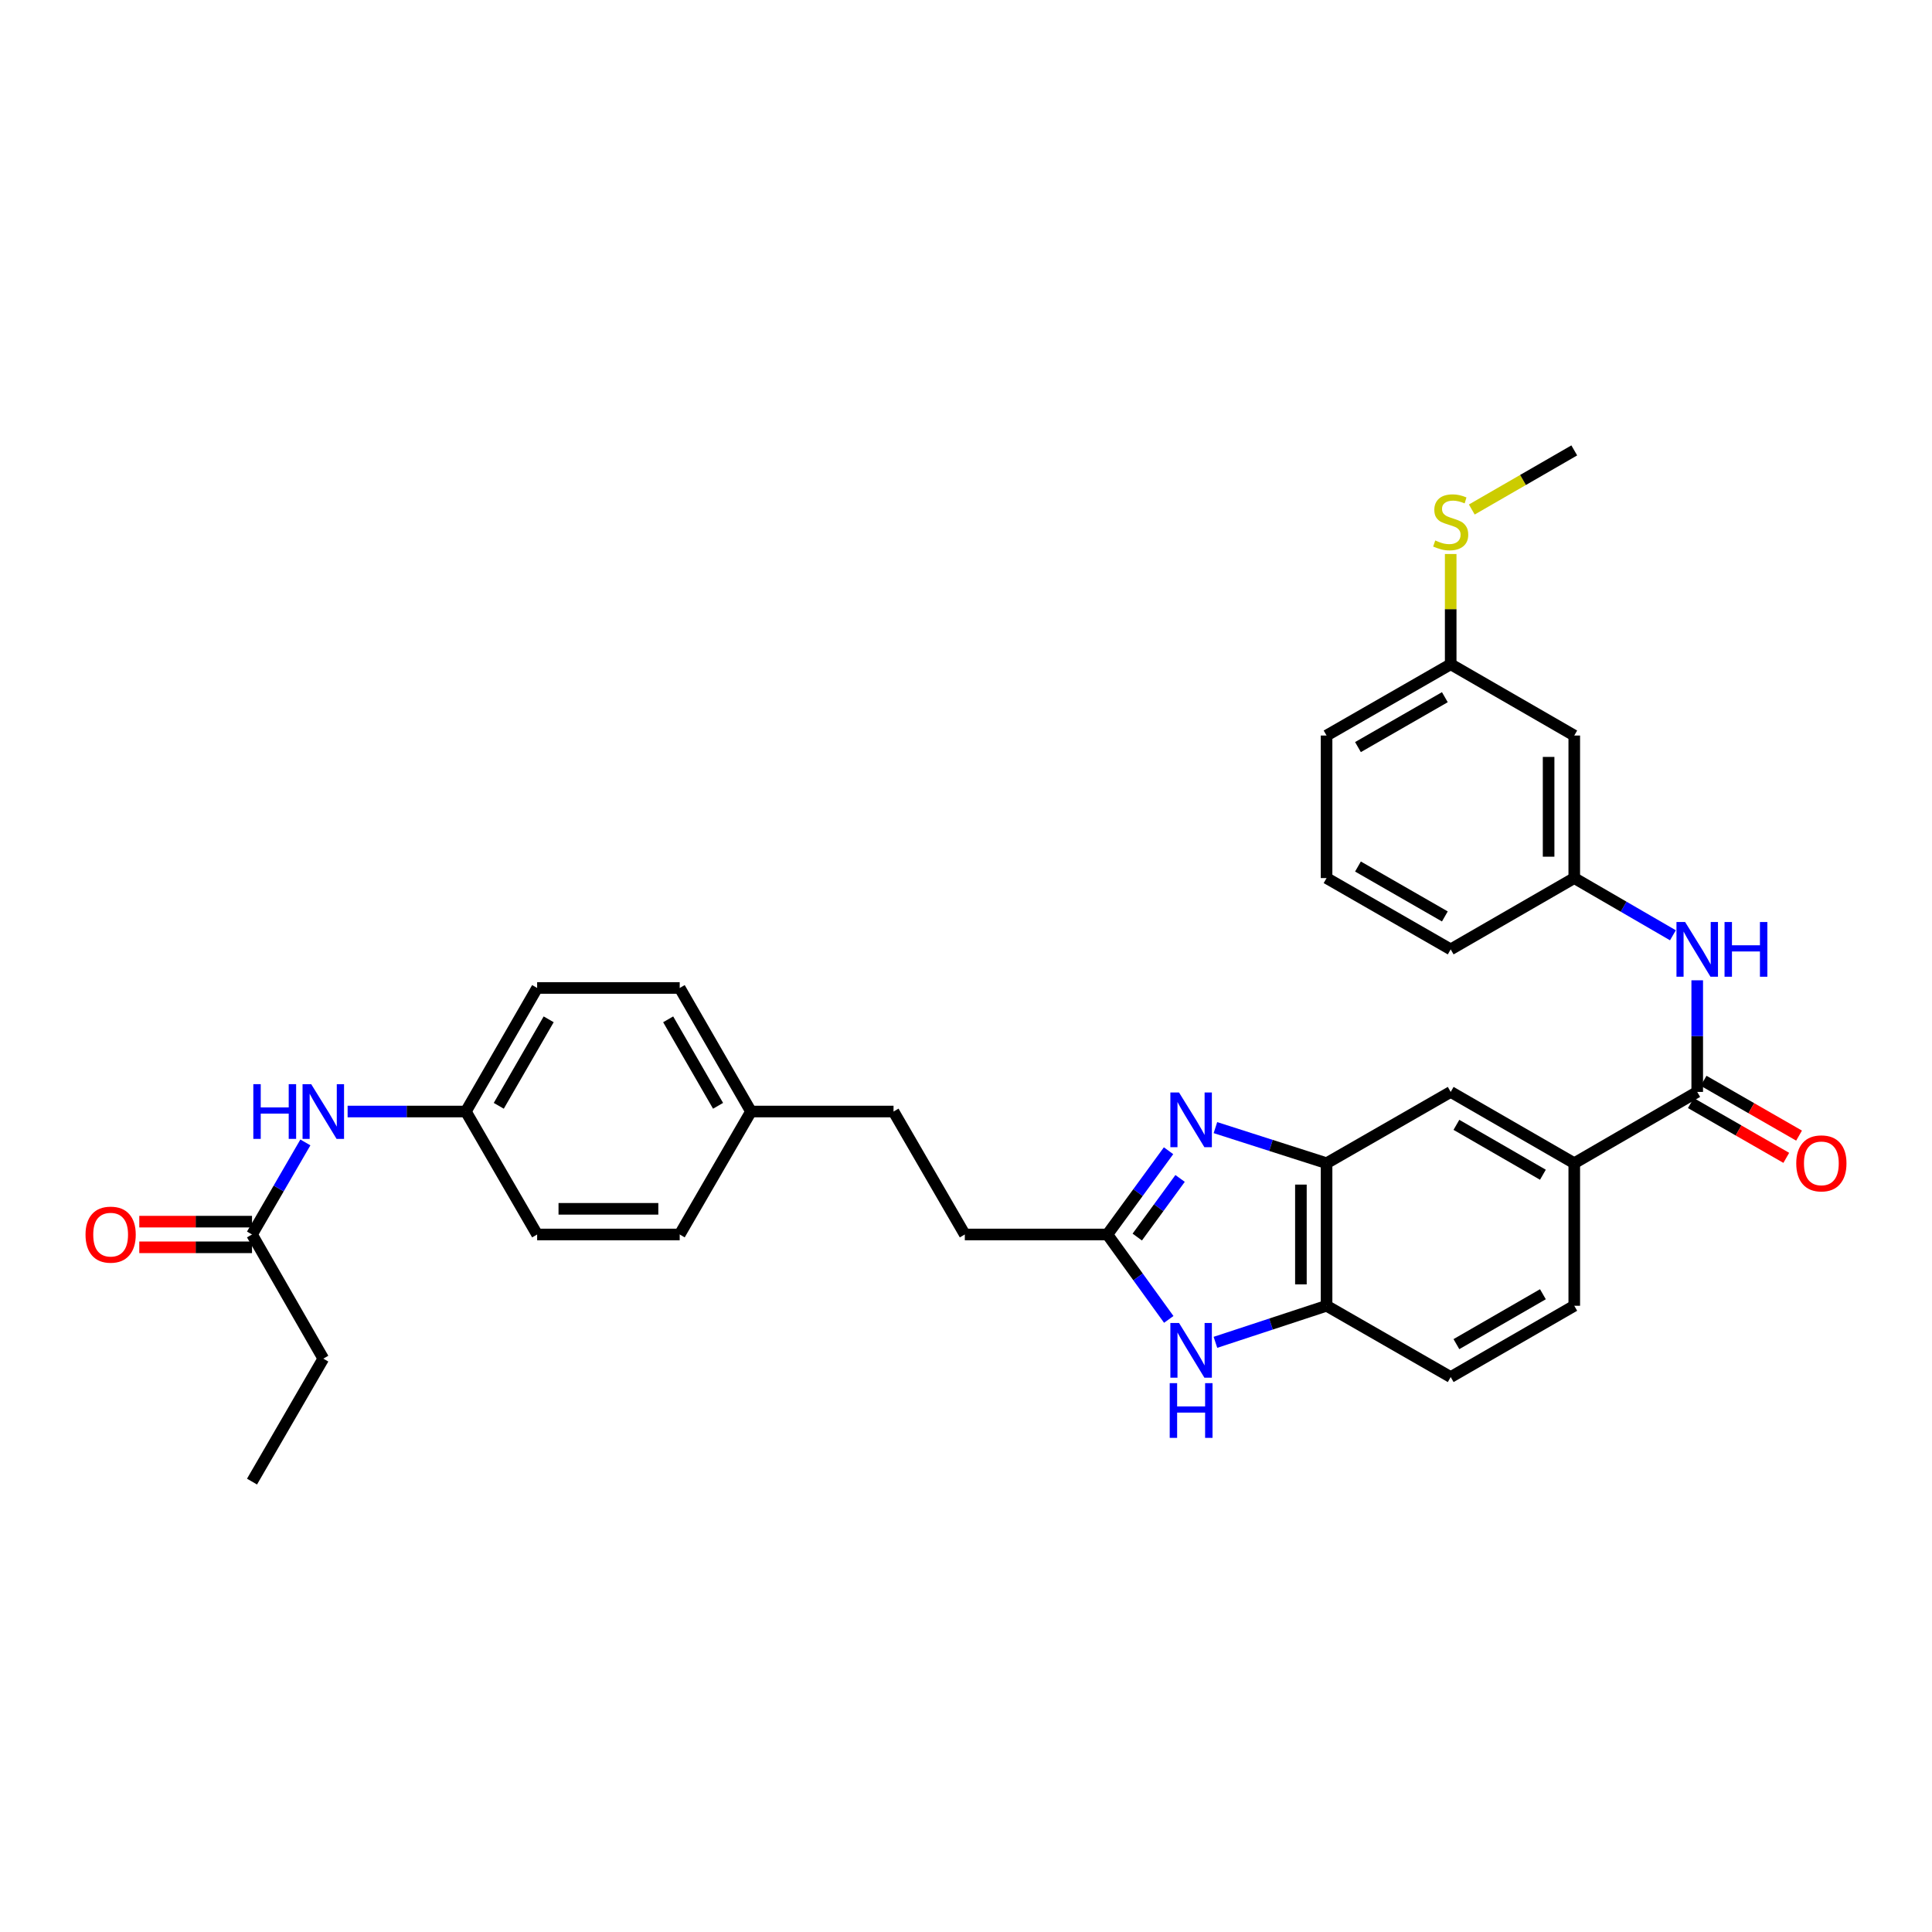 <?xml version='1.0' encoding='iso-8859-1'?>
<svg version='1.1' baseProfile='full'
              xmlns='http://www.w3.org/2000/svg'
                      xmlns:rdkit='http://www.rdkit.org/xml'
                      xmlns:xlink='http://www.w3.org/1999/xlink'
                  xml:space='preserve'
width='1000px' height='1000px' viewBox='0 0 1000 1000'>
<!-- END OF HEADER -->
<rect style='opacity:1.0;fill:#FFFFFF;stroke:none' width='1000' height='1000' x='0' y='0'> </rect>
<path class='bond-0' d='M 604.837,595.621 L 589.006,617.293' style='fill:none;fill-rule:evenodd;stroke:#0000FF;stroke-width:6px;stroke-linecap:butt;stroke-linejoin:miter;stroke-opacity:1' />
<path class='bond-0' d='M 589.006,617.293 L 573.176,638.966' style='fill:none;fill-rule:evenodd;stroke:#000000;stroke-width:6px;stroke-linecap:butt;stroke-linejoin:miter;stroke-opacity:1' />
<path class='bond-0' d='M 610.812,609.956 L 599.73,625.127' style='fill:none;fill-rule:evenodd;stroke:#0000FF;stroke-width:6px;stroke-linecap:butt;stroke-linejoin:miter;stroke-opacity:1' />
<path class='bond-0' d='M 599.73,625.127 L 588.649,640.297' style='fill:none;fill-rule:evenodd;stroke:#000000;stroke-width:6px;stroke-linecap:butt;stroke-linejoin:miter;stroke-opacity:1' />
<path class='bond-2' d='M 629.102,583.653 L 657.865,592.864' style='fill:none;fill-rule:evenodd;stroke:#0000FF;stroke-width:6px;stroke-linecap:butt;stroke-linejoin:miter;stroke-opacity:1' />
<path class='bond-2' d='M 657.865,592.864 L 686.628,602.075' style='fill:none;fill-rule:evenodd;stroke:#000000;stroke-width:6px;stroke-linecap:butt;stroke-linejoin:miter;stroke-opacity:1' />
<path class='bond-1' d='M 573.176,638.966 L 589.062,660.942' style='fill:none;fill-rule:evenodd;stroke:#000000;stroke-width:6px;stroke-linecap:butt;stroke-linejoin:miter;stroke-opacity:1' />
<path class='bond-1' d='M 589.062,660.942 L 604.948,682.917' style='fill:none;fill-rule:evenodd;stroke:#0000FF;stroke-width:6px;stroke-linecap:butt;stroke-linejoin:miter;stroke-opacity:1' />
<path class='bond-16' d='M 573.176,638.966 L 499.388,638.966' style='fill:none;fill-rule:evenodd;stroke:#000000;stroke-width:6px;stroke-linecap:butt;stroke-linejoin:miter;stroke-opacity:1' />
<path class='bond-32' d='M 629.107,694.787 L 657.867,685.325' style='fill:none;fill-rule:evenodd;stroke:#0000FF;stroke-width:6px;stroke-linecap:butt;stroke-linejoin:miter;stroke-opacity:1' />
<path class='bond-32' d='M 657.867,685.325 L 686.628,675.863' style='fill:none;fill-rule:evenodd;stroke:#000000;stroke-width:6px;stroke-linecap:butt;stroke-linejoin:miter;stroke-opacity:1' />
<path class='bond-4' d='M 686.628,602.075 L 686.628,675.863' style='fill:none;fill-rule:evenodd;stroke:#000000;stroke-width:6px;stroke-linecap:butt;stroke-linejoin:miter;stroke-opacity:1' />
<path class='bond-4' d='M 673.347,613.144 L 673.347,664.795' style='fill:none;fill-rule:evenodd;stroke:#000000;stroke-width:6px;stroke-linecap:butt;stroke-linejoin:miter;stroke-opacity:1' />
<path class='bond-7' d='M 686.628,602.075 L 750.876,565.178' style='fill:none;fill-rule:evenodd;stroke:#000000;stroke-width:6px;stroke-linecap:butt;stroke-linejoin:miter;stroke-opacity:1' />
<path class='bond-3' d='M 878.48,565.178 L 814.836,602.075' style='fill:none;fill-rule:evenodd;stroke:#000000;stroke-width:6px;stroke-linecap:butt;stroke-linejoin:miter;stroke-opacity:1' />
<path class='bond-5' d='M 878.48,565.178 L 878.48,536.29' style='fill:none;fill-rule:evenodd;stroke:#000000;stroke-width:6px;stroke-linecap:butt;stroke-linejoin:miter;stroke-opacity:1' />
<path class='bond-5' d='M 878.48,536.29 L 878.48,507.402' style='fill:none;fill-rule:evenodd;stroke:#0000FF;stroke-width:6px;stroke-linecap:butt;stroke-linejoin:miter;stroke-opacity:1' />
<path class='bond-11' d='M 875.173,570.936 L 899.874,585.121' style='fill:none;fill-rule:evenodd;stroke:#000000;stroke-width:6px;stroke-linecap:butt;stroke-linejoin:miter;stroke-opacity:1' />
<path class='bond-11' d='M 899.874,585.121 L 924.576,599.305' style='fill:none;fill-rule:evenodd;stroke:#FF0000;stroke-width:6px;stroke-linecap:butt;stroke-linejoin:miter;stroke-opacity:1' />
<path class='bond-11' d='M 881.786,559.419 L 906.488,573.604' style='fill:none;fill-rule:evenodd;stroke:#000000;stroke-width:6px;stroke-linecap:butt;stroke-linejoin:miter;stroke-opacity:1' />
<path class='bond-11' d='M 906.488,573.604 L 931.189,587.788' style='fill:none;fill-rule:evenodd;stroke:#FF0000;stroke-width:6px;stroke-linecap:butt;stroke-linejoin:miter;stroke-opacity:1' />
<path class='bond-13' d='M 686.628,675.863 L 750.876,712.761' style='fill:none;fill-rule:evenodd;stroke:#000000;stroke-width:6px;stroke-linecap:butt;stroke-linejoin:miter;stroke-opacity:1' />
<path class='bond-10' d='M 865.9,484.103 L 840.368,469.297' style='fill:none;fill-rule:evenodd;stroke:#0000FF;stroke-width:6px;stroke-linecap:butt;stroke-linejoin:miter;stroke-opacity:1' />
<path class='bond-10' d='M 840.368,469.297 L 814.836,454.492' style='fill:none;fill-rule:evenodd;stroke:#000000;stroke-width:6px;stroke-linecap:butt;stroke-linejoin:miter;stroke-opacity:1' />
<path class='bond-6' d='M 814.836,602.075 L 750.876,565.178' style='fill:none;fill-rule:evenodd;stroke:#000000;stroke-width:6px;stroke-linecap:butt;stroke-linejoin:miter;stroke-opacity:1' />
<path class='bond-6' d='M 798.606,608.044 L 753.834,582.216' style='fill:none;fill-rule:evenodd;stroke:#000000;stroke-width:6px;stroke-linecap:butt;stroke-linejoin:miter;stroke-opacity:1' />
<path class='bond-14' d='M 814.836,602.075 L 814.836,675.863' style='fill:none;fill-rule:evenodd;stroke:#000000;stroke-width:6px;stroke-linecap:butt;stroke-linejoin:miter;stroke-opacity:1' />
<path class='bond-8' d='M 130.441,638.966 L 144.252,615.144' style='fill:none;fill-rule:evenodd;stroke:#000000;stroke-width:6px;stroke-linecap:butt;stroke-linejoin:miter;stroke-opacity:1' />
<path class='bond-8' d='M 144.252,615.144 L 158.063,591.322' style='fill:none;fill-rule:evenodd;stroke:#0000FF;stroke-width:6px;stroke-linecap:butt;stroke-linejoin:miter;stroke-opacity:1' />
<path class='bond-15' d='M 130.441,632.325 L 101.267,632.325' style='fill:none;fill-rule:evenodd;stroke:#000000;stroke-width:6px;stroke-linecap:butt;stroke-linejoin:miter;stroke-opacity:1' />
<path class='bond-15' d='M 101.267,632.325 L 72.094,632.325' style='fill:none;fill-rule:evenodd;stroke:#FF0000;stroke-width:6px;stroke-linecap:butt;stroke-linejoin:miter;stroke-opacity:1' />
<path class='bond-15' d='M 130.441,645.606 L 101.267,645.606' style='fill:none;fill-rule:evenodd;stroke:#000000;stroke-width:6px;stroke-linecap:butt;stroke-linejoin:miter;stroke-opacity:1' />
<path class='bond-15' d='M 101.267,645.606 L 72.094,645.606' style='fill:none;fill-rule:evenodd;stroke:#FF0000;stroke-width:6px;stroke-linecap:butt;stroke-linejoin:miter;stroke-opacity:1' />
<path class='bond-27' d='M 130.441,638.966 L 167.338,703.229' style='fill:none;fill-rule:evenodd;stroke:#000000;stroke-width:6px;stroke-linecap:butt;stroke-linejoin:miter;stroke-opacity:1' />
<path class='bond-9' d='M 179.923,575.323 L 210.524,575.323' style='fill:none;fill-rule:evenodd;stroke:#0000FF;stroke-width:6px;stroke-linecap:butt;stroke-linejoin:miter;stroke-opacity:1' />
<path class='bond-9' d='M 210.524,575.323 L 241.126,575.323' style='fill:none;fill-rule:evenodd;stroke:#000000;stroke-width:6px;stroke-linecap:butt;stroke-linejoin:miter;stroke-opacity:1' />
<path class='bond-12' d='M 814.836,454.492 L 814.836,380.712' style='fill:none;fill-rule:evenodd;stroke:#000000;stroke-width:6px;stroke-linecap:butt;stroke-linejoin:miter;stroke-opacity:1' />
<path class='bond-12' d='M 801.556,443.425 L 801.556,391.779' style='fill:none;fill-rule:evenodd;stroke:#000000;stroke-width:6px;stroke-linecap:butt;stroke-linejoin:miter;stroke-opacity:1' />
<path class='bond-28' d='M 814.836,454.492 L 750.876,491.397' style='fill:none;fill-rule:evenodd;stroke:#000000;stroke-width:6px;stroke-linecap:butt;stroke-linejoin:miter;stroke-opacity:1' />
<path class='bond-18' d='M 814.836,380.712 L 750.876,343.814' style='fill:none;fill-rule:evenodd;stroke:#000000;stroke-width:6px;stroke-linecap:butt;stroke-linejoin:miter;stroke-opacity:1' />
<path class='bond-33' d='M 750.876,712.761 L 814.836,675.863' style='fill:none;fill-rule:evenodd;stroke:#000000;stroke-width:6px;stroke-linecap:butt;stroke-linejoin:miter;stroke-opacity:1' />
<path class='bond-33' d='M 753.834,695.723 L 798.606,669.894' style='fill:none;fill-rule:evenodd;stroke:#000000;stroke-width:6px;stroke-linecap:butt;stroke-linejoin:miter;stroke-opacity:1' />
<path class='bond-21' d='M 499.388,638.966 L 462.49,575.323' style='fill:none;fill-rule:evenodd;stroke:#000000;stroke-width:6px;stroke-linecap:butt;stroke-linejoin:miter;stroke-opacity:1' />
<path class='bond-17' d='M 241.126,575.323 L 278.024,511.37' style='fill:none;fill-rule:evenodd;stroke:#000000;stroke-width:6px;stroke-linecap:butt;stroke-linejoin:miter;stroke-opacity:1' />
<path class='bond-17' d='M 258.164,572.366 L 283.992,527.599' style='fill:none;fill-rule:evenodd;stroke:#000000;stroke-width:6px;stroke-linecap:butt;stroke-linejoin:miter;stroke-opacity:1' />
<path class='bond-34' d='M 241.126,575.323 L 278.024,638.966' style='fill:none;fill-rule:evenodd;stroke:#000000;stroke-width:6px;stroke-linecap:butt;stroke-linejoin:miter;stroke-opacity:1' />
<path class='bond-19' d='M 750.876,343.814 L 750.876,315.282' style='fill:none;fill-rule:evenodd;stroke:#000000;stroke-width:6px;stroke-linecap:butt;stroke-linejoin:miter;stroke-opacity:1' />
<path class='bond-19' d='M 750.876,315.282 L 750.876,286.751' style='fill:none;fill-rule:evenodd;stroke:#CCCC00;stroke-width:6px;stroke-linecap:butt;stroke-linejoin:miter;stroke-opacity:1' />
<path class='bond-35' d='M 750.876,343.814 L 686.628,380.712' style='fill:none;fill-rule:evenodd;stroke:#000000;stroke-width:6px;stroke-linecap:butt;stroke-linejoin:miter;stroke-opacity:1' />
<path class='bond-35' d='M 747.853,360.865 L 702.879,386.693' style='fill:none;fill-rule:evenodd;stroke:#000000;stroke-width:6px;stroke-linecap:butt;stroke-linejoin:miter;stroke-opacity:1' />
<path class='bond-30' d='M 761.802,263.723 L 788.319,248.426' style='fill:none;fill-rule:evenodd;stroke:#CCCC00;stroke-width:6px;stroke-linecap:butt;stroke-linejoin:miter;stroke-opacity:1' />
<path class='bond-30' d='M 788.319,248.426 L 814.836,233.128' style='fill:none;fill-rule:evenodd;stroke:#000000;stroke-width:6px;stroke-linecap:butt;stroke-linejoin:miter;stroke-opacity:1' />
<path class='bond-20' d='M 388.709,575.323 L 462.49,575.323' style='fill:none;fill-rule:evenodd;stroke:#000000;stroke-width:6px;stroke-linecap:butt;stroke-linejoin:miter;stroke-opacity:1' />
<path class='bond-24' d='M 388.709,575.323 L 351.812,638.966' style='fill:none;fill-rule:evenodd;stroke:#000000;stroke-width:6px;stroke-linecap:butt;stroke-linejoin:miter;stroke-opacity:1' />
<path class='bond-25' d='M 388.709,575.323 L 351.812,511.37' style='fill:none;fill-rule:evenodd;stroke:#000000;stroke-width:6px;stroke-linecap:butt;stroke-linejoin:miter;stroke-opacity:1' />
<path class='bond-25' d='M 371.671,572.366 L 345.843,527.599' style='fill:none;fill-rule:evenodd;stroke:#000000;stroke-width:6px;stroke-linecap:butt;stroke-linejoin:miter;stroke-opacity:1' />
<path class='bond-22' d='M 278.024,511.37 L 351.812,511.37' style='fill:none;fill-rule:evenodd;stroke:#000000;stroke-width:6px;stroke-linecap:butt;stroke-linejoin:miter;stroke-opacity:1' />
<path class='bond-23' d='M 278.024,638.966 L 351.812,638.966' style='fill:none;fill-rule:evenodd;stroke:#000000;stroke-width:6px;stroke-linecap:butt;stroke-linejoin:miter;stroke-opacity:1' />
<path class='bond-23' d='M 289.092,625.685 L 340.744,625.685' style='fill:none;fill-rule:evenodd;stroke:#000000;stroke-width:6px;stroke-linecap:butt;stroke-linejoin:miter;stroke-opacity:1' />
<path class='bond-26' d='M 686.628,454.492 L 750.876,491.397' style='fill:none;fill-rule:evenodd;stroke:#000000;stroke-width:6px;stroke-linecap:butt;stroke-linejoin:miter;stroke-opacity:1' />
<path class='bond-26' d='M 702.88,448.512 L 747.854,474.346' style='fill:none;fill-rule:evenodd;stroke:#000000;stroke-width:6px;stroke-linecap:butt;stroke-linejoin:miter;stroke-opacity:1' />
<path class='bond-29' d='M 686.628,454.492 L 686.628,380.712' style='fill:none;fill-rule:evenodd;stroke:#000000;stroke-width:6px;stroke-linecap:butt;stroke-linejoin:miter;stroke-opacity:1' />
<path class='bond-31' d='M 167.338,703.229 L 130.441,766.872' style='fill:none;fill-rule:evenodd;stroke:#000000;stroke-width:6px;stroke-linecap:butt;stroke-linejoin:miter;stroke-opacity:1' />
<path  class='atom-0' d='M 610.262 565.464
L 619.542 580.464
Q 620.462 581.944, 621.942 584.624
Q 623.422 587.304, 623.502 587.464
L 623.502 565.464
L 627.262 565.464
L 627.262 593.784
L 623.382 593.784
L 613.422 577.384
Q 612.262 575.464, 611.022 573.264
Q 609.822 571.064, 609.462 570.384
L 609.462 593.784
L 605.782 593.784
L 605.782 565.464
L 610.262 565.464
' fill='#0000FF'/>
<path  class='atom-2' d='M 610.262 684.767
L 619.542 699.767
Q 620.462 701.247, 621.942 703.927
Q 623.422 706.607, 623.502 706.767
L 623.502 684.767
L 627.262 684.767
L 627.262 713.087
L 623.382 713.087
L 613.422 696.687
Q 612.262 694.767, 611.022 692.567
Q 609.822 690.367, 609.462 689.687
L 609.462 713.087
L 605.782 713.087
L 605.782 684.767
L 610.262 684.767
' fill='#0000FF'/>
<path  class='atom-2' d='M 605.442 715.919
L 609.282 715.919
L 609.282 727.959
L 623.762 727.959
L 623.762 715.919
L 627.602 715.919
L 627.602 744.239
L 623.762 744.239
L 623.762 731.159
L 609.282 731.159
L 609.282 744.239
L 605.442 744.239
L 605.442 715.919
' fill='#0000FF'/>
<path  class='atom-6' d='M 872.22 477.237
L 881.5 492.237
Q 882.42 493.717, 883.9 496.397
Q 885.38 499.077, 885.46 499.237
L 885.46 477.237
L 889.22 477.237
L 889.22 505.557
L 885.34 505.557
L 875.38 489.157
Q 874.22 487.237, 872.98 485.037
Q 871.78 482.837, 871.42 482.157
L 871.42 505.557
L 867.74 505.557
L 867.74 477.237
L 872.22 477.237
' fill='#0000FF'/>
<path  class='atom-6' d='M 892.62 477.237
L 896.46 477.237
L 896.46 489.277
L 910.94 489.277
L 910.94 477.237
L 914.78 477.237
L 914.78 505.557
L 910.94 505.557
L 910.94 492.477
L 896.46 492.477
L 896.46 505.557
L 892.62 505.557
L 892.62 477.237
' fill='#0000FF'/>
<path  class='atom-10' d='M 131.118 561.163
L 134.958 561.163
L 134.958 573.203
L 149.438 573.203
L 149.438 561.163
L 153.278 561.163
L 153.278 589.483
L 149.438 589.483
L 149.438 576.403
L 134.958 576.403
L 134.958 589.483
L 131.118 589.483
L 131.118 561.163
' fill='#0000FF'/>
<path  class='atom-10' d='M 161.078 561.163
L 170.358 576.163
Q 171.278 577.643, 172.758 580.323
Q 174.238 583.003, 174.318 583.163
L 174.318 561.163
L 178.078 561.163
L 178.078 589.483
L 174.198 589.483
L 164.238 573.083
Q 163.078 571.163, 161.838 568.963
Q 160.638 566.763, 160.278 566.083
L 160.278 589.483
L 156.598 589.483
L 156.598 561.163
L 161.078 561.163
' fill='#0000FF'/>
<path  class='atom-12' d='M 929.735 602.155
Q 929.735 595.355, 933.095 591.555
Q 936.455 587.755, 942.735 587.755
Q 949.015 587.755, 952.375 591.555
Q 955.735 595.355, 955.735 602.155
Q 955.735 609.035, 952.335 612.955
Q 948.935 616.835, 942.735 616.835
Q 936.495 616.835, 933.095 612.955
Q 929.735 609.075, 929.735 602.155
M 942.735 613.635
Q 947.055 613.635, 949.375 610.755
Q 951.735 607.835, 951.735 602.155
Q 951.735 596.595, 949.375 593.795
Q 947.055 590.955, 942.735 590.955
Q 938.415 590.955, 936.055 593.755
Q 933.735 596.555, 933.735 602.155
Q 933.735 607.875, 936.055 610.755
Q 938.415 613.635, 942.735 613.635
' fill='#FF0000'/>
<path  class='atom-16' d='M 44.265 639.046
Q 44.265 632.246, 47.625 628.446
Q 50.985 624.646, 57.265 624.646
Q 63.545 624.646, 66.905 628.446
Q 70.265 632.246, 70.265 639.046
Q 70.265 645.926, 66.865 649.846
Q 63.465 653.726, 57.265 653.726
Q 51.025 653.726, 47.625 649.846
Q 44.265 645.966, 44.265 639.046
M 57.265 650.526
Q 61.585 650.526, 63.905 647.646
Q 66.265 644.726, 66.265 639.046
Q 66.265 633.486, 63.905 630.686
Q 61.585 627.846, 57.265 627.846
Q 52.945 627.846, 50.585 630.646
Q 48.265 633.446, 48.265 639.046
Q 48.265 644.766, 50.585 647.646
Q 52.945 650.526, 57.265 650.526
' fill='#FF0000'/>
<path  class='atom-20' d='M 742.876 279.746
Q 743.196 279.866, 744.516 280.426
Q 745.836 280.986, 747.276 281.346
Q 748.756 281.666, 750.196 281.666
Q 752.876 281.666, 754.436 280.386
Q 755.996 279.066, 755.996 276.786
Q 755.996 275.226, 755.196 274.266
Q 754.436 273.306, 753.236 272.786
Q 752.036 272.266, 750.036 271.666
Q 747.516 270.906, 745.996 270.186
Q 744.516 269.466, 743.436 267.946
Q 742.396 266.426, 742.396 263.866
Q 742.396 260.306, 744.796 258.106
Q 747.236 255.906, 752.036 255.906
Q 755.316 255.906, 759.036 257.466
L 758.116 260.546
Q 754.716 259.146, 752.156 259.146
Q 749.396 259.146, 747.876 260.306
Q 746.356 261.426, 746.396 263.386
Q 746.396 264.906, 747.156 265.826
Q 747.956 266.746, 749.076 267.266
Q 750.236 267.786, 752.156 268.386
Q 754.716 269.186, 756.236 269.986
Q 757.756 270.786, 758.836 272.426
Q 759.956 274.026, 759.956 276.786
Q 759.956 280.706, 757.316 282.826
Q 754.716 284.906, 750.356 284.906
Q 747.836 284.906, 745.916 284.346
Q 744.036 283.826, 741.796 282.906
L 742.876 279.746
' fill='#CCCC00'/>
</svg>
